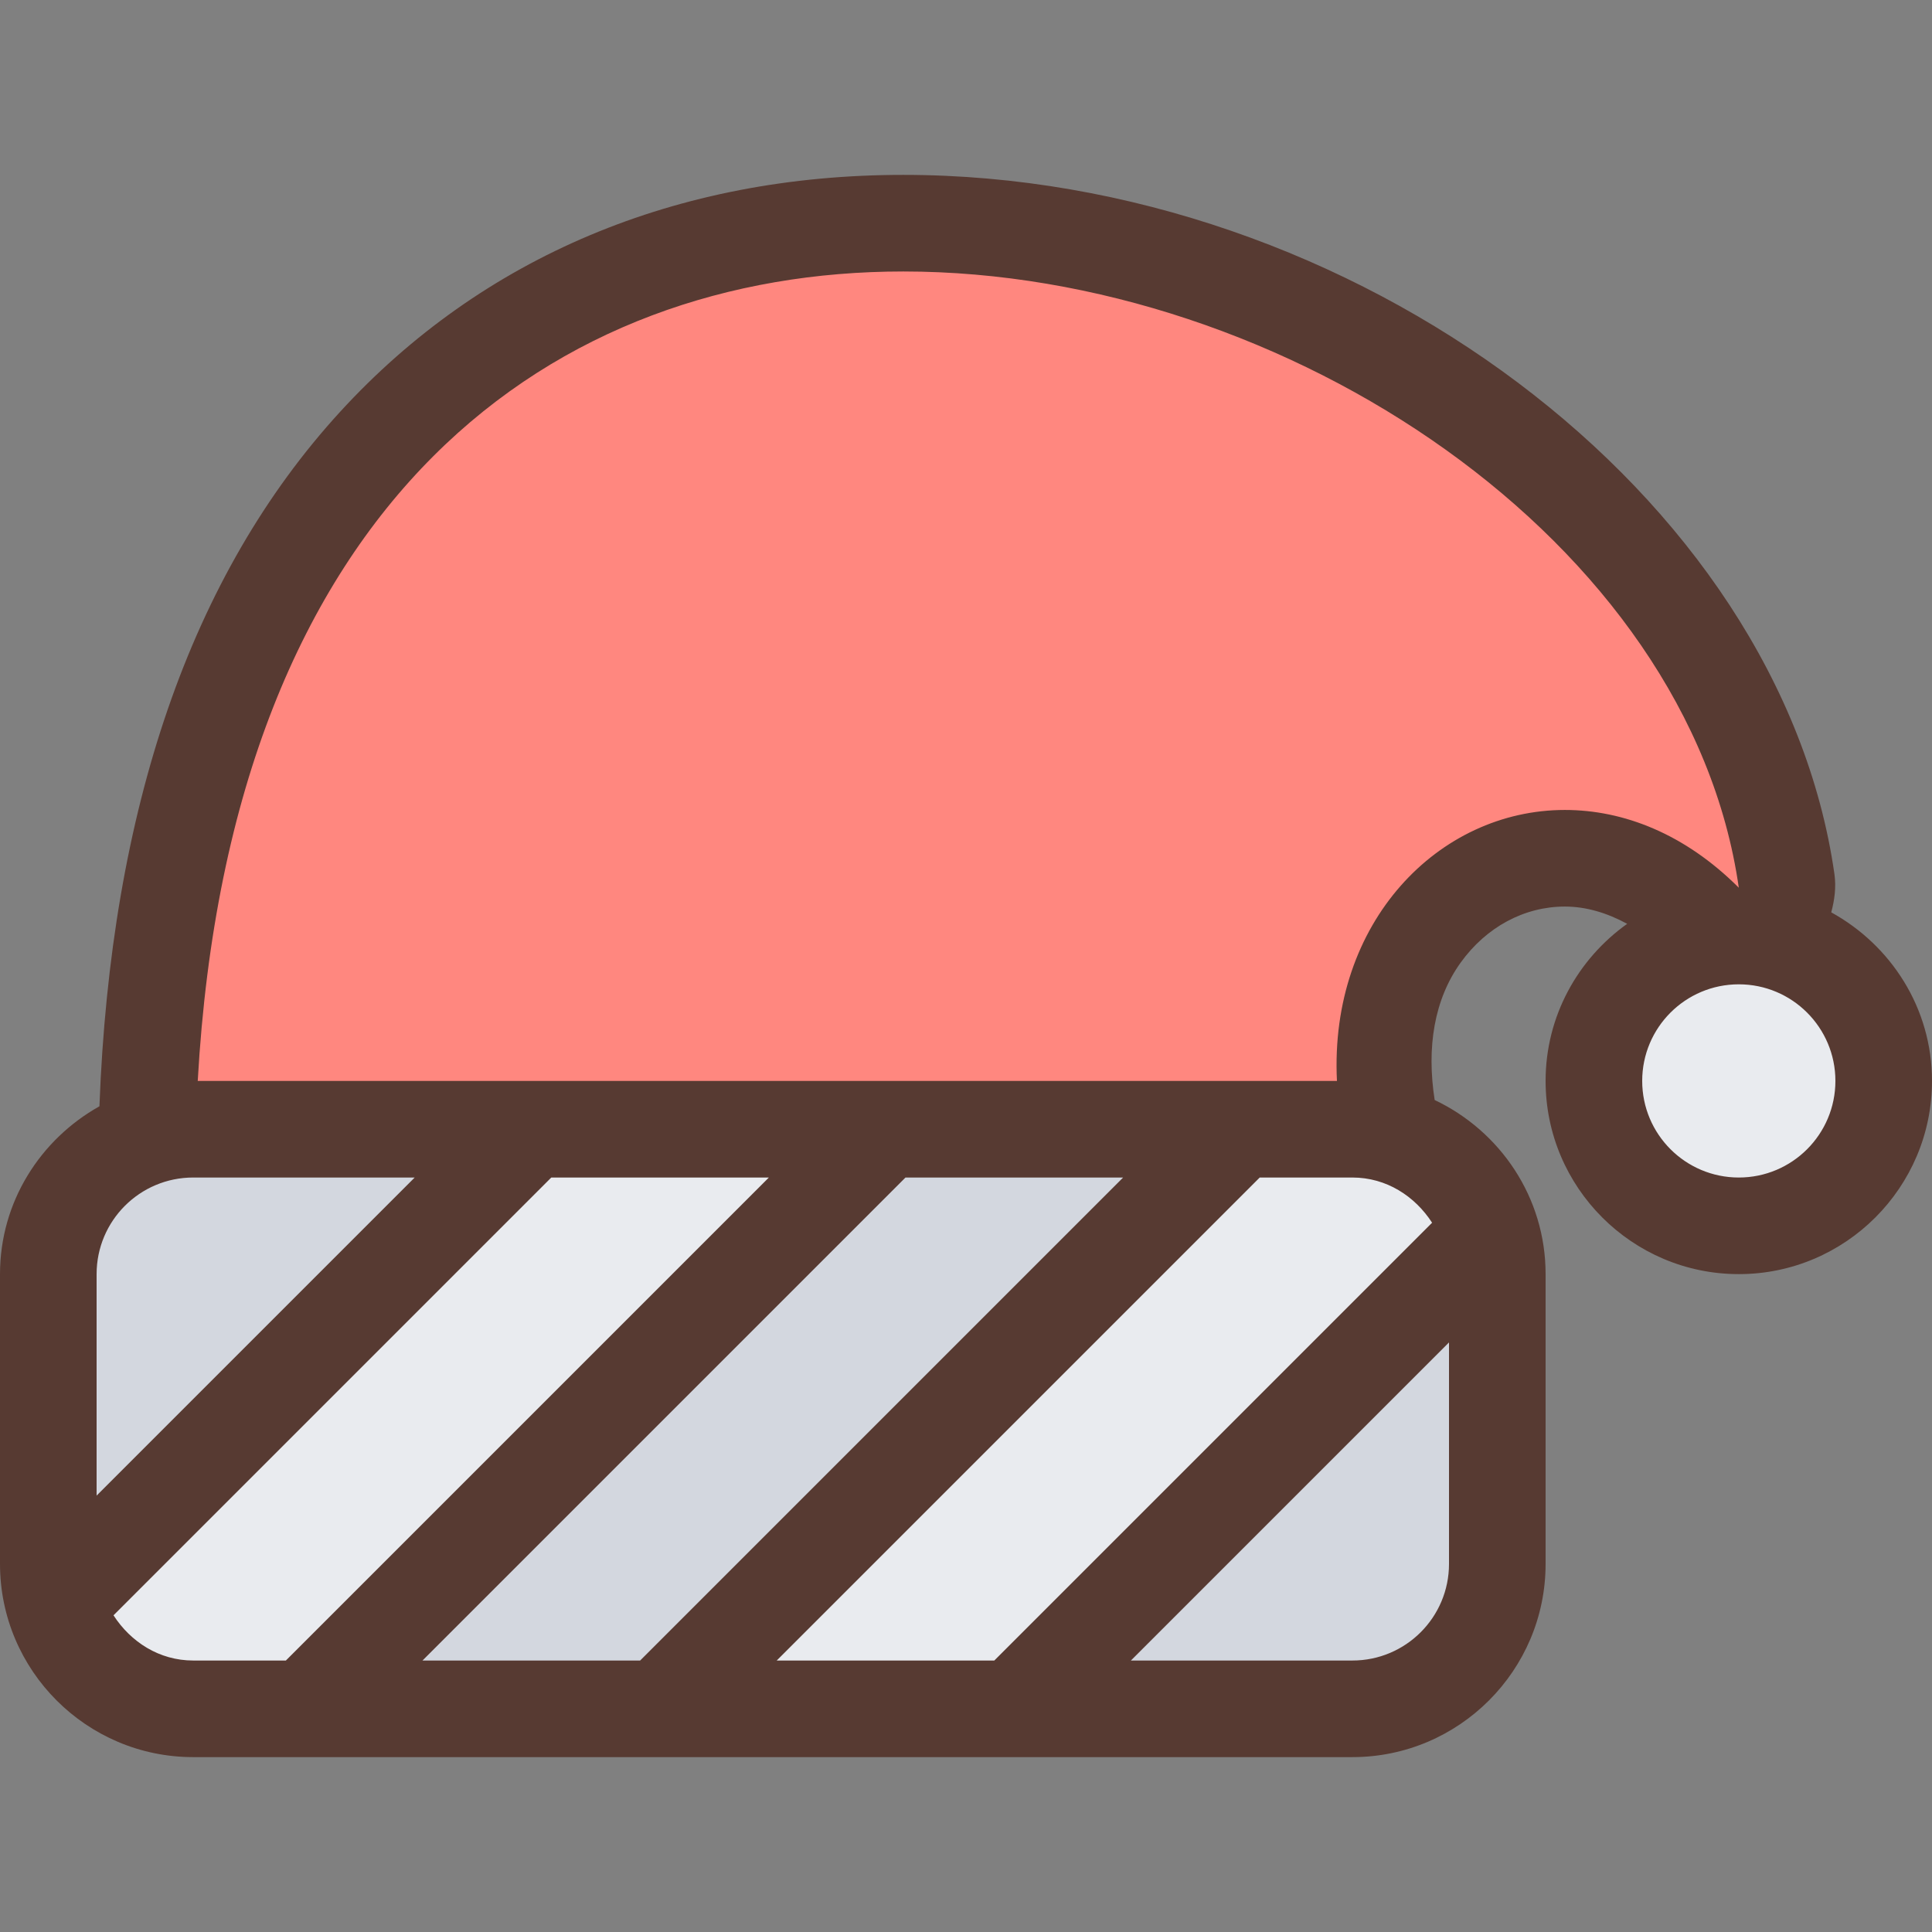 <?xml version="1.0" encoding="iso-8859-1"?>
<!-- Generator: Adobe Illustrator 19.0.0, SVG Export Plug-In . SVG Version: 6.00 Build 0)  -->
<svg version="1.1" id="Layer_1" xmlns="http://www.w3.org/2000/svg" xmlns:xlink="http://www.w3.org/1999/xlink" x="0px" y="0px"
	 viewBox="0 0 512 512" style="enable-background:new 0 0 512 512;" xml:space="preserve">
<rect x="0" y="0" width="512" height="512" fill="#808080" stroke="none"/>
<polygon style="fill:#D3D7DF;" points="81.067,452.855 234.667,299.255 328.533,299.255 174.933,452.855 "/>
<path style="fill:#E9EBEF;" d="M51.2,452.855c-12.732,0-24.644-6.665-31.863-17.826l-5.623-8.687L140.8,299.255h93.867l-153.6,153.6
	H51.2z"/>
<path style="fill:#D3D7DF;" d="M268.8,452.855l128-128v89.6c0,21.171-17.229,38.4-38.4,38.4H268.8z"/>
<path style="fill:#FF877F;" d="M38.869,299.255l0.759-13.517C51.43,75.486,195.49,59.145,239.377,59.145c0,0,0,0,0.009,0
	c113.399,0.009,220.595,79.829,234.086,174.31l5.427,38.016l-27.153-27.153c-11.034-11.025-23.842-16.862-37.043-16.862
	c-12.22,0-23.808,5.094-32.614,14.353c-10.53,11.059-15.855,26.701-15.01,44.032l0.666,13.431H38.869V299.255z"/>
<g>
	<path style="fill:#E9EBEF;" d="M460.8,324.855c-21.171,0-38.4-17.229-38.4-38.4c0-21.171,17.229-38.4,38.4-38.4
		c21.171,0,38.4,17.229,38.4,38.4C499.2,307.627,481.971,324.855,460.8,324.855z"/>
	<path style="fill:#E9EBEF;" d="M174.933,452.855l153.6-153.6H358.4c12.732,0,24.644,6.665,31.863,17.818l5.623,8.687L268.8,452.855
		H174.933z"/>
</g>
<path style="fill:#D3D7DF;" d="M12.8,337.655c0-21.171,17.229-38.4,38.4-38.4h89.6l-128,128V337.655z"/>
<path style="fill:#573A32;" d="M51.2,465.655h307.2c28.237,0,51.2-22.972,51.2-51.2v-76.8c0-20.412-12.083-37.922-29.397-46.14
	c-2.176-13.926-0.145-26.65,6.903-36.437c6.793-9.421,16.853-14.831,27.605-14.831c5.598,0,11.145,1.664,16.512,4.574
	c-13.039,9.284-21.623,24.448-21.623,41.634c0,28.228,22.972,51.2,51.2,51.2c28.237,0,51.2-22.972,51.2-51.2
	c0-19.311-10.871-35.959-26.701-44.672c0.87-3.268,1.34-6.647,0.845-10.146C471.799,131.209,358.793,46.353,239.386,46.345
	c-60.006,0-111.599,21.692-149.214,62.746c-39.663,43.29-60.851,105.378-63.821,184.09C10.709,301.943,0,318.49,0,337.655v76.8
	C0,442.692,22.972,465.655,51.2,465.655z M51.2,440.055c-9.011,0-16.563-4.932-21.12-11.981l116.019-116.019h57.66l-128,128H51.2z
	 M111.966,440.055l128-128h57.677l-128,128H111.966z M384,355.755v58.701c0,14.14-11.46,25.6-25.6,25.6h-58.701L384,355.755z
	 M379.52,324.036L263.501,440.055h-57.66l128-128H358.4C367.42,312.055,374.963,316.996,379.52,324.036z M486.4,286.455
	c0,14.14-11.46,25.6-25.6,25.6s-25.6-11.46-25.6-25.6s11.46-25.6,25.6-25.6S486.4,272.316,486.4,286.455z M239.377,71.945
	C340.71,71.953,447.701,143.548,460.8,235.255c-14.302-14.302-30.583-20.608-46.089-20.608c-33.485,0-62.473,29.73-60.407,71.808
	H52.403C61.124,131.115,147.703,71.936,239.377,71.945z M25.6,337.655c0-14.14,11.46-25.6,25.6-25.6h58.701L25.6,396.356V337.655z"
	/>
<g>
</g>
<g>
</g>
<g>
</g>
<g>
</g>
<g>
</g>
<g>
</g>
<g>
</g>
<g>
</g>
<g>
</g>
<g>
</g>
<g>
</g>
<g>
</g>
<g>
</g>
<g>
</g>
<g>
</g>
</svg>
